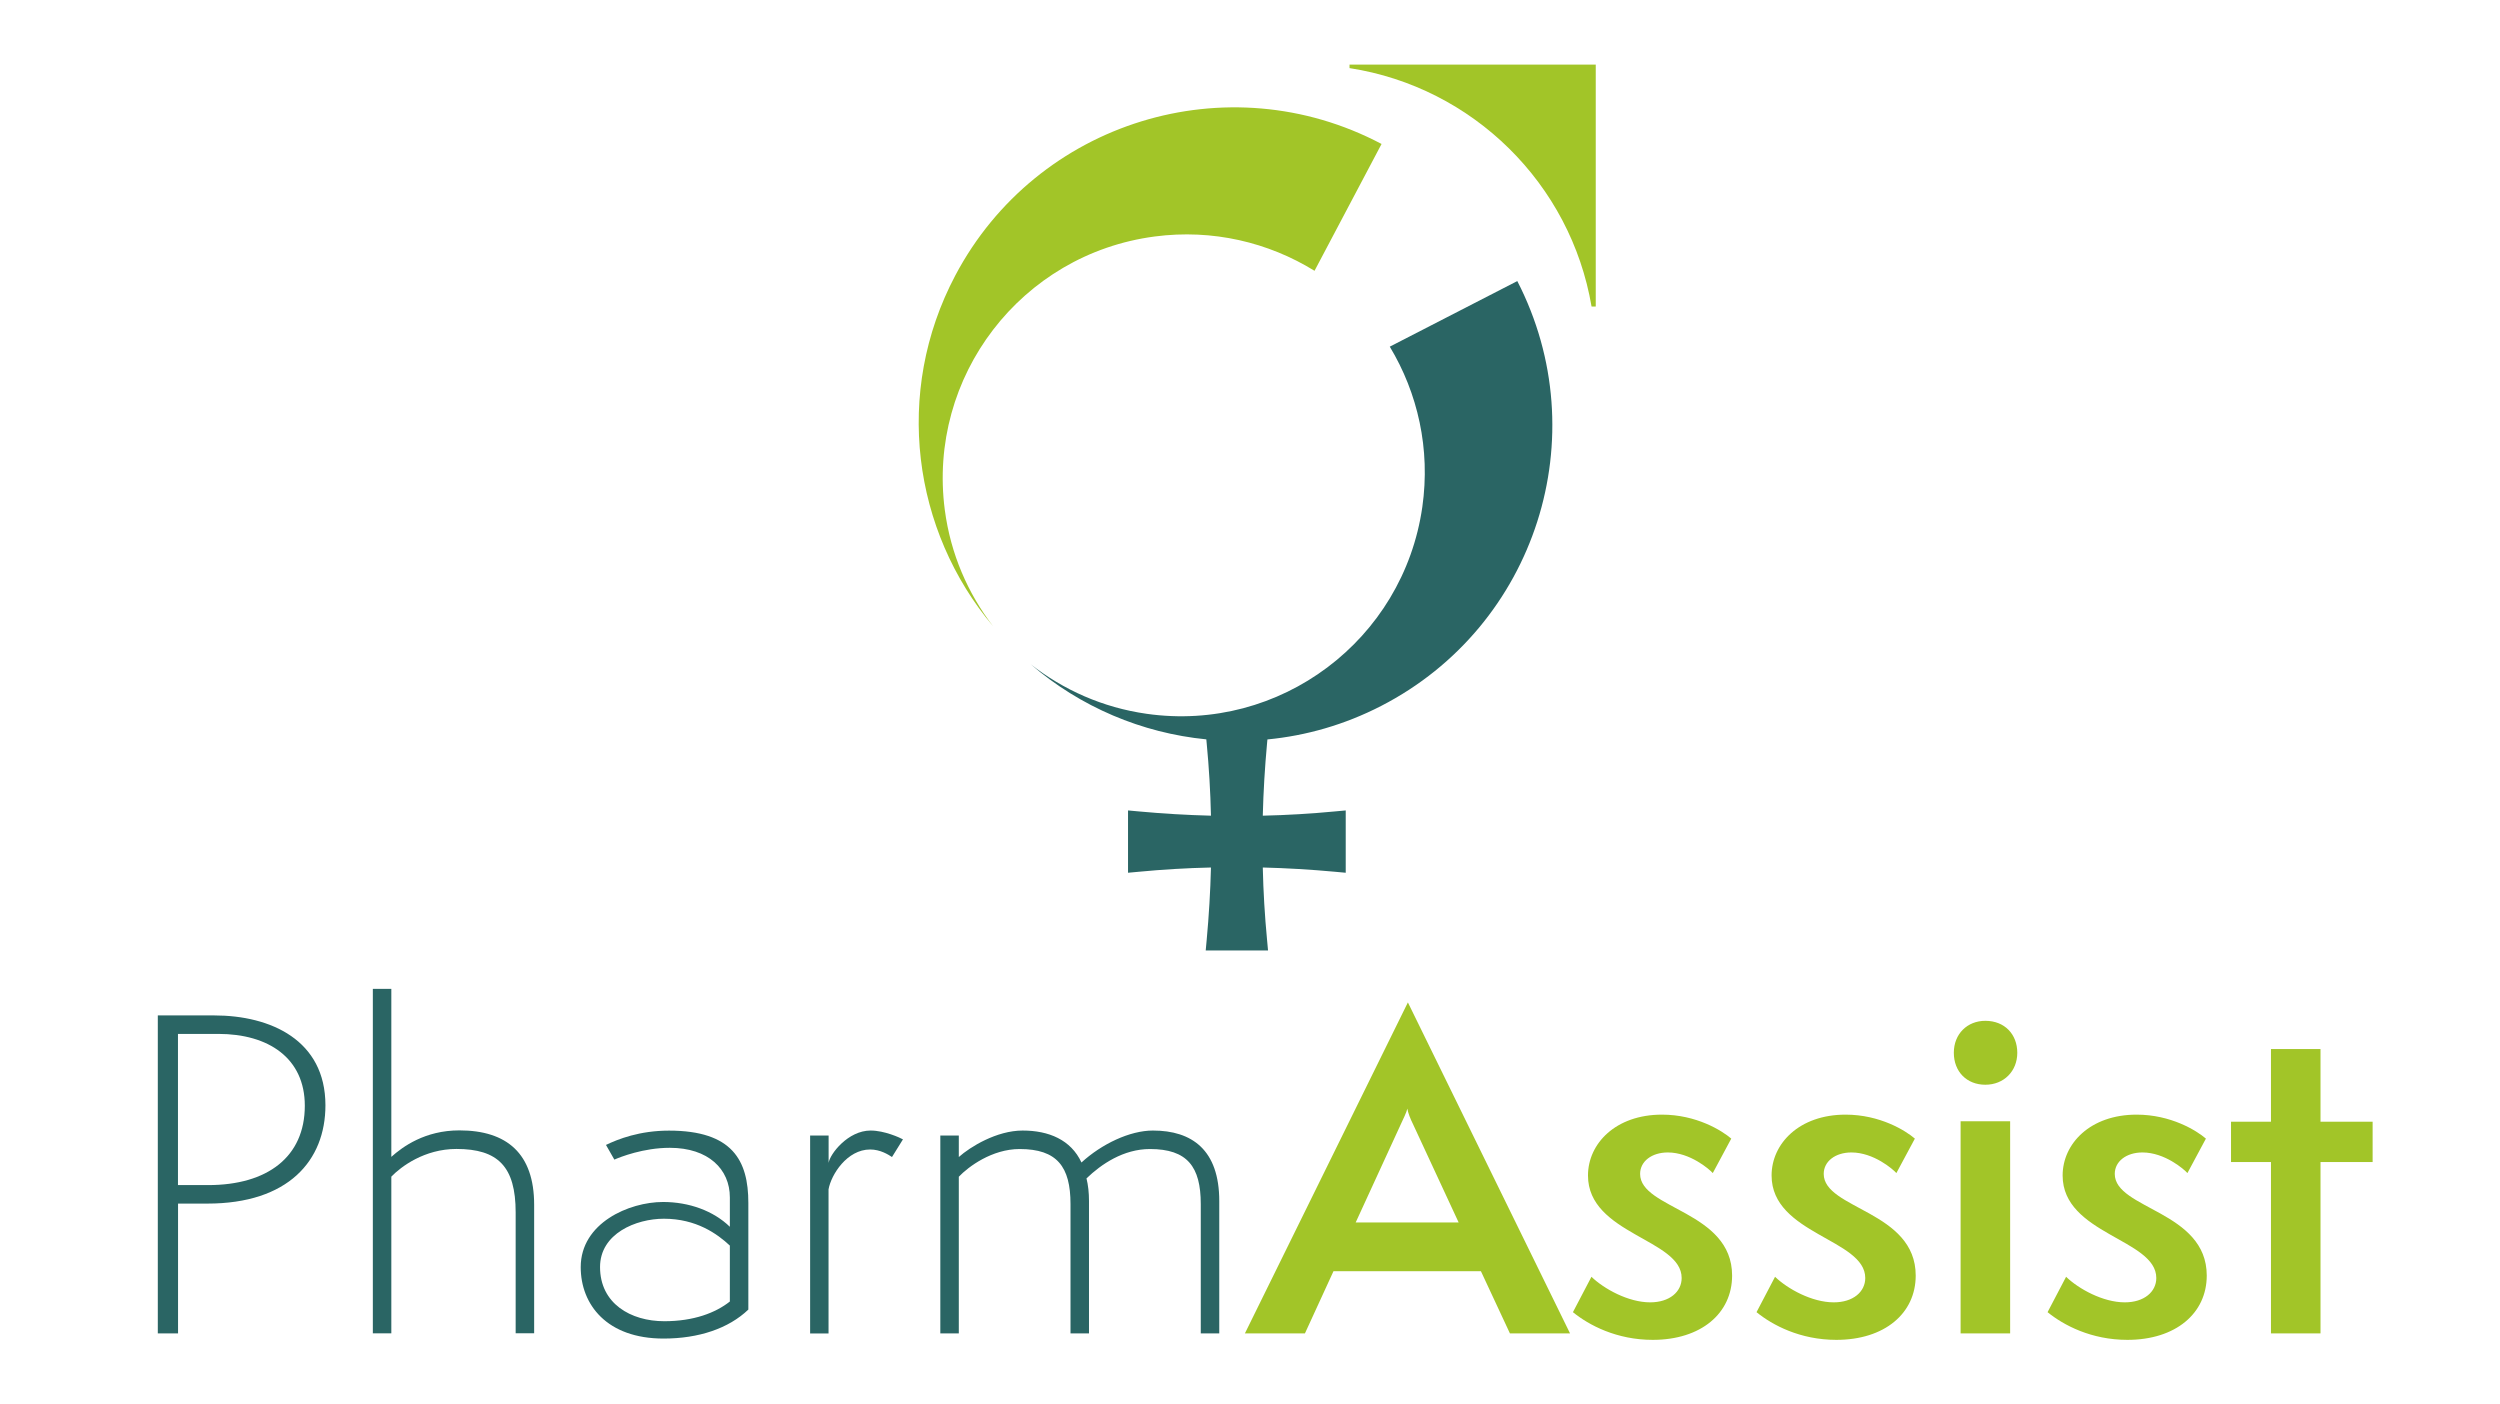 <?xml version="1.0" encoding="UTF-8"?><svg id="Layer_2" xmlns="http://www.w3.org/2000/svg" viewBox="0 0 328.56 184.56"><defs><style>.cls-1,.cls-2,.cls-3{stroke-width:0px;}.cls-1,.cls-3{fill:#a2c528;}.cls-2{fill:#2a6564;}.cls-3{fill-rule:evenodd;}</style></defs><path class="cls-2" d="M20.74,175.24v-41.79h7.4c7.45,0,14.63,3.26,14.63,11.81,0,7.29-4.91,12.92-15.51,12.92h-3.86v17.06h-2.65ZM27.36,155.75c7.78,0,12.7-3.7,12.7-10.43,0-6.24-4.75-9.44-11.37-9.44h-5.3v19.87h3.97Z"/><path class="cls-2" d="M67.77,175.24v-15.9c0-6.02-2.32-8.34-7.78-8.34-4.2,0-7.29,2.32-8.56,3.64v20.59h-2.43v-45.27h2.43v22.08c1.49-1.33,4.42-3.48,8.94-3.48,6.24,0,9.83,3.04,9.83,9.77v16.89h-2.43Z"/><path class="cls-2" d="M95.92,157.36c0-3.7-2.82-6.51-7.89-6.51-3.48,0-6.51,1.21-7.29,1.55l-1.1-1.93c1.6-.77,4.42-1.88,8.28-1.88,8.34,0,10.43,3.92,10.43,9.5v14.02c-2.59,2.48-6.51,3.81-11.15,3.81-7.45,0-10.88-4.47-10.88-9.39,0-5.8,6.35-8.56,10.82-8.56,3.42,0,6.62,1.16,8.78,3.26v-3.86ZM95.92,163.7c-1.66-1.55-4.42-3.53-8.67-3.53-3.64,0-8.39,1.93-8.39,6.35,0,4.8,4.03,7.12,8.45,7.12,3.86,0,6.73-1.1,8.61-2.59v-7.34Z"/><path class="cls-2" d="M106.47,175.24v-26h2.43v3.59c.17-1.16,2.54-4.25,5.52-4.25,1.82,0,3.86.94,4.25,1.16l-1.44,2.32c-.5-.33-1.55-.99-2.87-.99-3.04,0-5.13,3.31-5.47,5.24v18.94h-2.43Z"/><path class="cls-2" d="M157.81,175.24v-17c0-4.91-1.77-7.23-6.68-7.23-3.48,0-6.4,1.99-8.34,3.86.22.88.33,1.88.33,2.98v17.39h-2.43v-17c0-4.91-1.77-7.23-6.68-7.23-3.64,0-6.74,2.32-8,3.64v20.59h-2.43v-26h2.43v2.82c1.49-1.33,4.97-3.48,8.39-3.48s6.35,1.21,7.73,4.2c2.65-2.43,6.35-4.2,9.39-4.2,5.13,0,8.72,2.54,8.72,9.27v17.39h-2.43Z"/><path class="cls-1" d="M198.44,175.24l-3.81-8.17h-19.38l-3.75,8.17h-7.89l21.42-43.5,21.31,43.5h-7.89ZM185.68,147.69c-.28-.55-.66-1.49-.72-1.99-.11.5-.55,1.38-.83,1.99l-5.96,12.97h13.53l-6.02-12.97Z"/><path class="cls-1" d="M209.14,167.79c1.66,1.6,4.86,3.37,7.73,3.37,2.54,0,4.14-1.38,4.14-3.2,0-5.13-12.31-5.74-12.31-13.47,0-4.2,3.64-8,9.72-8,4.53,0,7.89,2.1,9.11,3.15l-2.43,4.53c-.44-.5-2.98-2.71-5.91-2.71-2.1,0-3.64,1.16-3.64,2.82,0,4.64,12.09,4.86,12.09,13.36,0,4.97-4.09,8.45-10.43,8.45-4.75,0-8.39-1.93-10.49-3.64l2.43-4.64Z"/><path class="cls-1" d="M233.27,167.79c1.66,1.6,4.86,3.37,7.73,3.37,2.54,0,4.14-1.38,4.14-3.2,0-5.13-12.31-5.74-12.31-13.47,0-4.2,3.64-8,9.72-8,4.53,0,7.89,2.1,9.11,3.15l-2.43,4.53c-.44-.5-2.98-2.71-5.91-2.71-2.1,0-3.64,1.16-3.64,2.82,0,4.64,12.09,4.86,12.09,13.36,0,4.97-4.09,8.45-10.43,8.45-4.75,0-8.39-1.93-10.49-3.64l2.43-4.64Z"/><path class="cls-1" d="M256.78,138.36c0-2.48,1.77-4.2,4.14-4.2,2.54,0,4.2,1.77,4.2,4.2s-1.77,4.2-4.2,4.2-4.14-1.71-4.14-4.2ZM257.67,175.24v-27.88h6.51v27.88h-6.51Z"/><path class="cls-1" d="M271.52,167.79c1.66,1.6,4.86,3.37,7.73,3.37,2.54,0,4.14-1.38,4.14-3.2,0-5.13-12.31-5.74-12.31-13.47,0-4.2,3.64-8,9.72-8,4.53,0,7.89,2.1,9.11,3.15l-2.43,4.53c-.44-.5-2.98-2.71-5.91-2.71-2.1,0-3.64,1.16-3.64,2.82,0,4.64,12.09,4.86,12.09,13.36,0,4.97-4.09,8.45-10.43,8.45-4.75,0-8.39-1.93-10.49-3.64l2.43-4.64Z"/><path class="cls-1" d="M298.46,175.24v-22.52h-5.25v-5.3h5.25v-9.55h6.51v9.55h6.85v5.3h-6.85v22.52h-6.51Z"/><path class="cls-3" d="M177.36,8.49v.46c16.22,2.51,29.07,15.2,31.81,31.34h.55V8.49h-32.36Z"/><path class="cls-1" d="M151.76,31.08c7.61-1,14.94.77,21,4.51l8.81-16.67c-20.24-10.7-45.32-2.96-56.02,17.28-8.14,15.39-5.6,33.57,4.97,46.11-3.31-4.31-5.59-9.51-6.35-15.29-2.3-17.54,10.04-33.64,27.59-35.94Z"/><path class="cls-2" d="M199.41,36.94l-16.76,8.62c3.68,6.1,5.36,13.45,4.28,21.05-2.5,17.52-18.72,29.7-36.24,27.2-5.77-.82-10.95-3.15-15.23-6.51,6.52,5.62,14.62,9.04,23.08,9.87l.05.54c.3,3.15.49,6.32.56,9.49-3.17-.08-6.34-.27-9.49-.56l-1.41-.13v8.19l1.41-.13c3.15-.3,6.32-.49,9.49-.56-.08,3.17-.27,6.34-.56,9.49l-.13,1.41h8.19l-.13-1.41c-.3-3.15-.49-6.32-.56-9.49,3.17.08,6.34.27,9.49.56l1.41.13v-8.19l-1.41.13c-3.15.3-6.32.49-9.49.56.08-3.17.27-6.34.56-9.49l.05-.53c5.08-.49,10.15-1.93,14.96-4.41,20.35-10.48,28.36-35.47,17.88-55.83Z"/></svg>